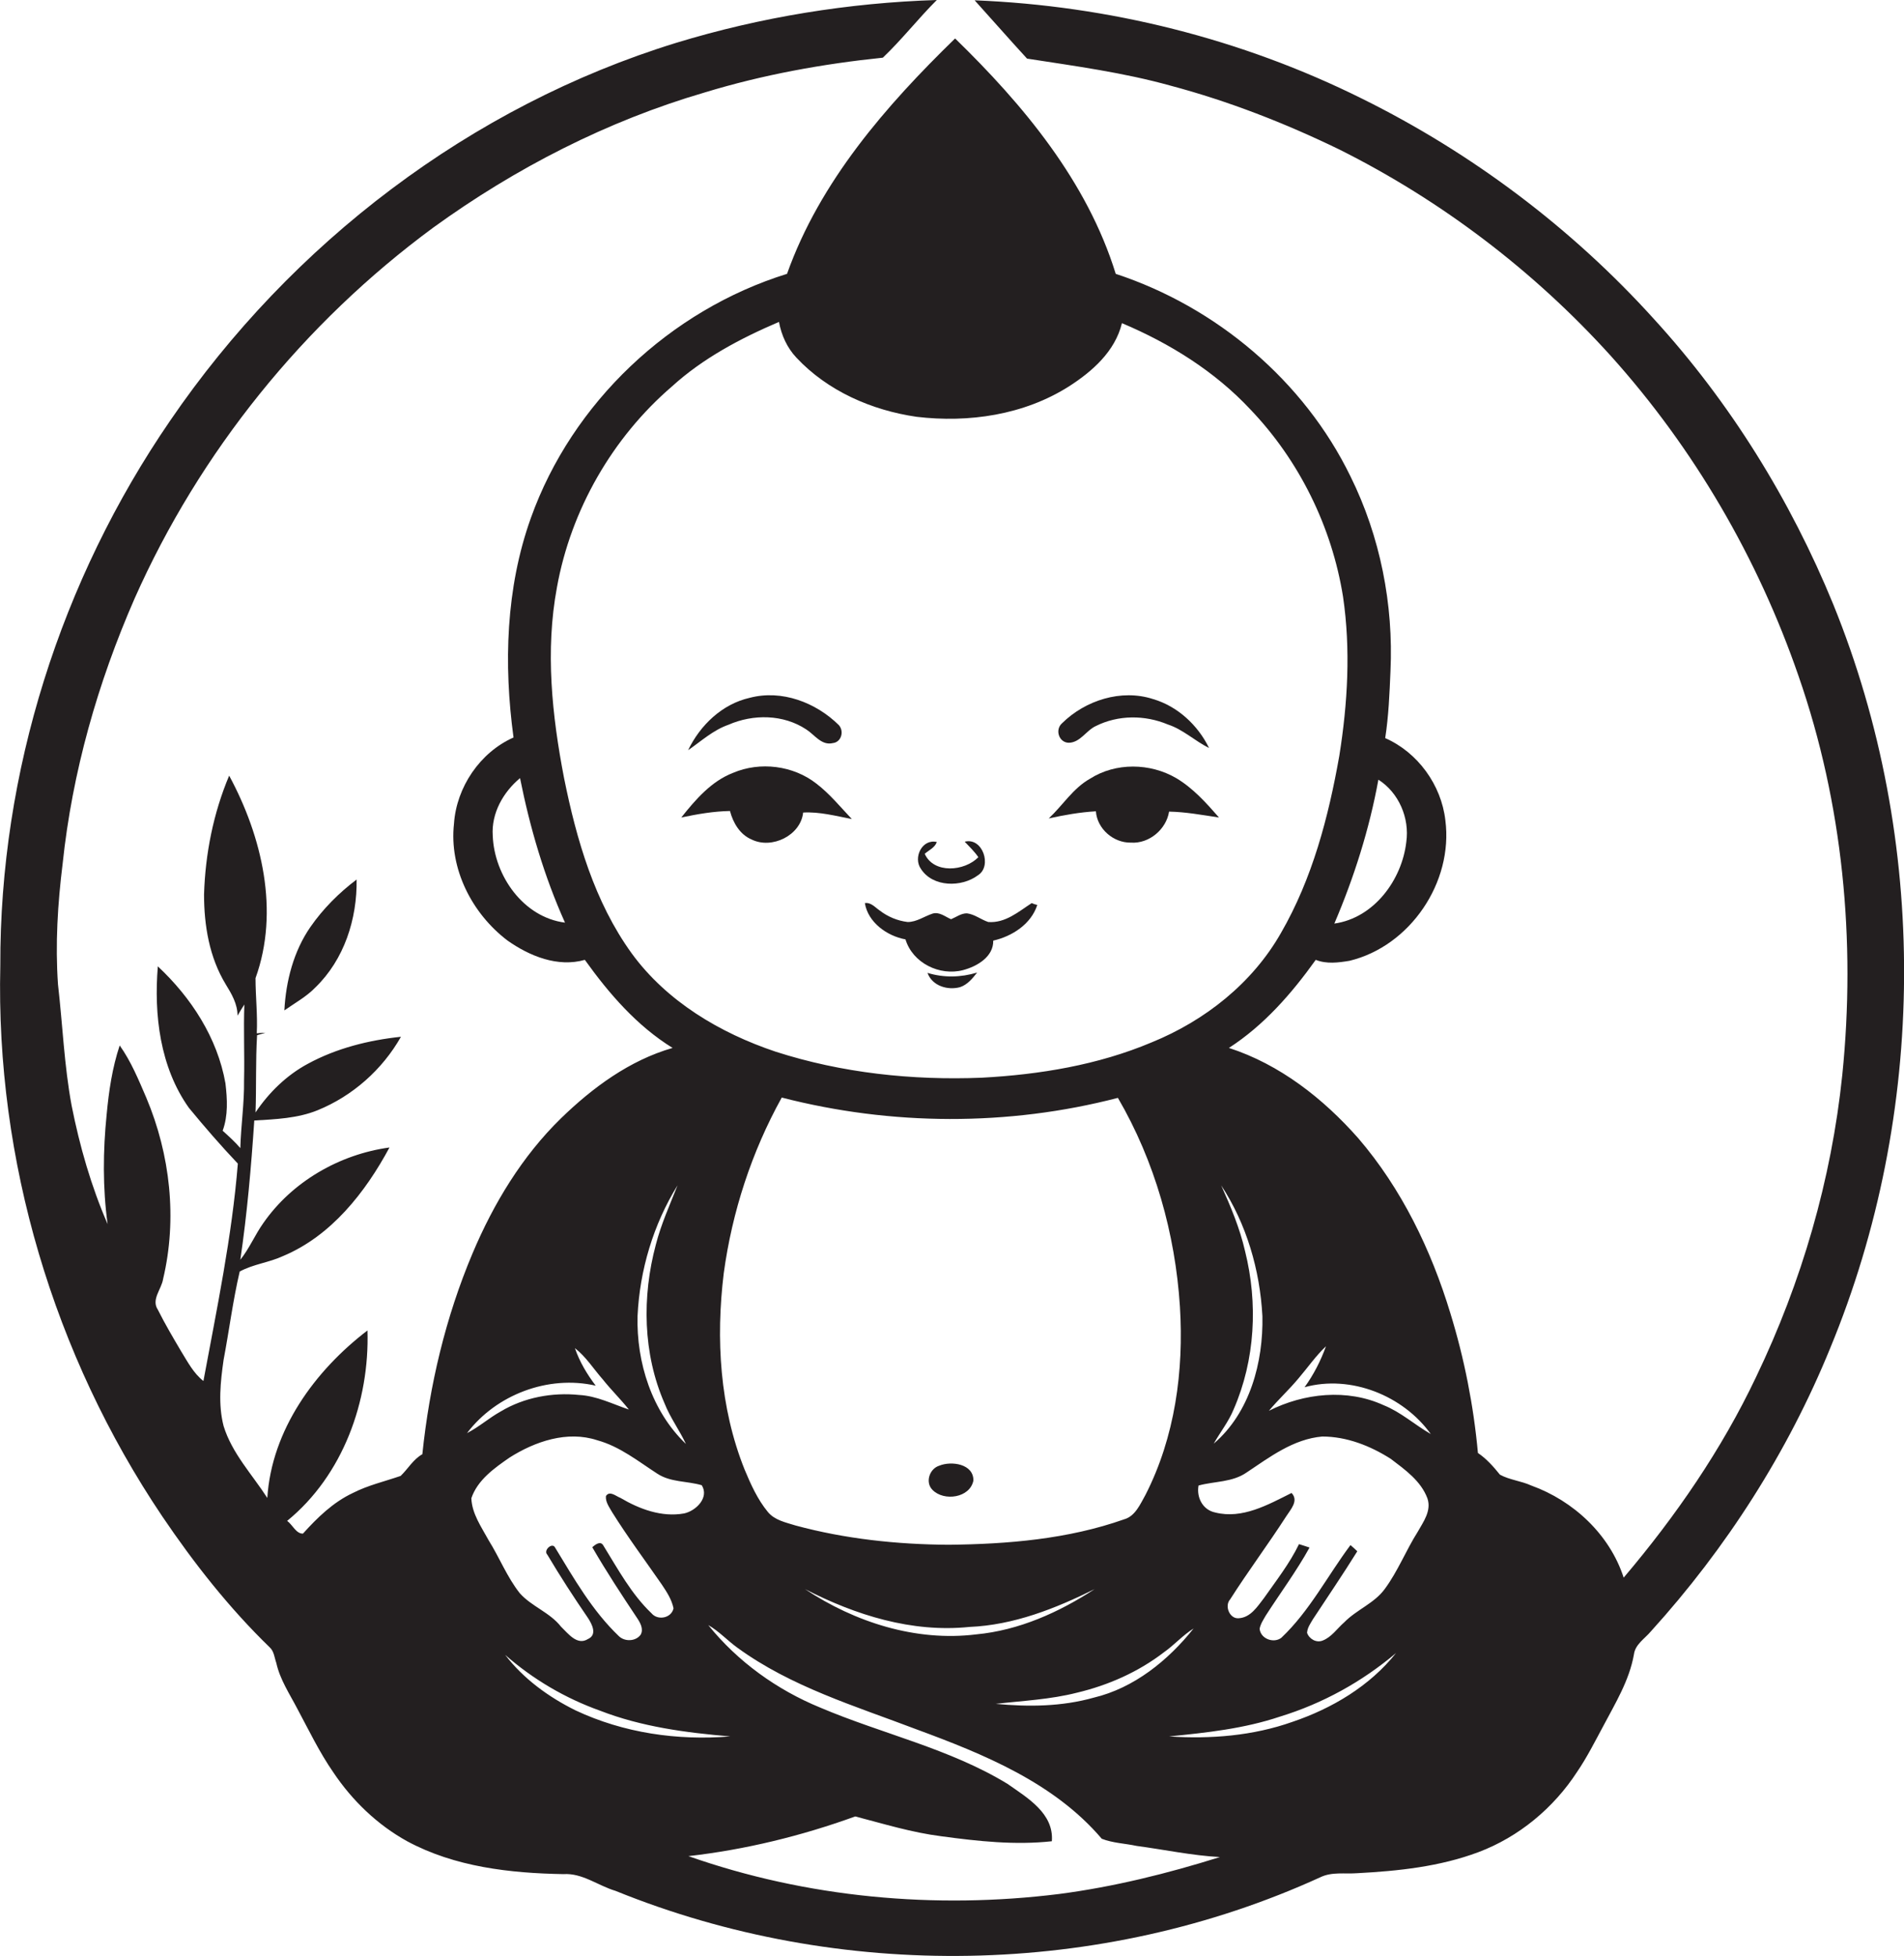 <?xml version="1.0" encoding="utf-8"?>
<!-- Generator: Adobe Illustrator 19.2.0, SVG Export Plug-In . SVG Version: 6.00 Build 0)  -->
<svg version="1.1" id="Layer_1" xmlns="http://www.w3.org/2000/svg" xmlns:xlink="http://www.w3.org/1999/xlink" x="0px" y="0px"
	 viewBox="0 0 614 630.7" enable-background="new 0 0 614 630.7" xml:space="preserve">
<g>
	<path fill="#231F20" d="M591.2,194.9c-13.8-33.7-33.3-65.2-57.9-92.1c-26.5-29.3-58.7-53.5-94.1-71c-38.8-19.3-81.7-30-124.9-31.7
		c5.7,6.3,11.2,12.6,16.9,18.8c15.5,2.4,31.1,4.5,46.2,8.7c18.8,5,37,12.1,54.5,20.6c33,16.5,62.8,39.2,87.5,66.5
		C546.3,144.6,566.9,180,580,218c14.3,41.1,18.5,85.4,14.1,128.6c-3.5,33.8-13.1,66.8-27.8,97.4c-11.1,23.4-25.9,44.9-42.7,64.7
		c-4.5-13.9-16.2-24.8-29.8-29.7c-3.3-1.5-7-1.8-10.1-3.5c-2.1-2.6-4.3-5.1-7.1-7c-1.4-15.3-4.4-30.5-8.9-45.1
		c-6.2-20.4-15.7-40.1-29.7-56.4c-11.3-12.8-25.3-23.8-41.7-29.1c11.3-7.3,20.2-17.5,28-28.4c3.5,1.4,7.3,0.9,10.9,0.3
		c19.5-4.7,33.5-25.3,30.9-45.3c-1.3-11.4-8.9-21.9-19.4-26.5c1.1-7.1,1.4-14.4,1.7-21.6c1-21.5-3.3-43.4-12.9-62.8
		c-15-30.8-43.2-54.6-75.7-65.3C350.6,58.5,330,33.8,308,12.4c-22.3,21.7-43.6,46.1-54.2,75.9c-37.7,11.7-69.3,41.5-82.6,78.7
		c-8.1,22.6-8.8,47.2-5.6,70.8c-10.8,4.8-18.4,16-19.2,27.8c-1.6,14.5,5.8,29,17.3,37.7c7.1,5,16.2,8.7,24.9,6.2
		c7.8,10.9,16.8,21.3,28.3,28.4c-13.9,4-25.8,12.8-36,22.7c-12.5,12.2-21.7,27.4-28.5,43.5c-8.7,20.6-13.9,42.6-16.2,64.8
		c-3,1.7-4.6,4.7-7,7c-5.2,1.8-10.5,3-15.4,5.5c-6.4,3-11.5,8-16.1,13.1c-2.2,0.1-3.4-2.9-5.1-4.1c18-14.7,26.6-38.6,25.9-61.4
		c-17,13-30.9,32.1-32.3,54c-4.9-7.6-11.4-14.4-14.1-23.2c-1.8-7-1-14.3,0-21.3c1.8-9.5,3-19.1,5.2-28.5c4.4-2.4,9.5-2.9,14-5
		c15.5-6.5,26.5-20.5,34.3-35c-16.1,2.2-31.4,11-40.7,24.4c-2.7,3.8-4.5,8.2-7.4,11.8c2.2-14.9,3.5-29.9,4.5-44.9
		c6.9-0.4,14-0.7,20.4-3.3c11.3-4.6,20.9-13.1,26.9-23.7c-10.4,1.1-20.8,3.7-30,8.7c-6.9,3.7-12.6,9.3-16.9,15.7
		c0.3-8.3,0-16.6,0.5-24.9c0.7-0.2,2-0.6,2.7-0.8c-0.7,0-2.1,0.1-2.8,0.2c0.3-6-0.4-11.9-0.4-17.8c7.8-21.6,2.1-45.7-8.5-65.3
		c-5.1,12.1-7.7,25.2-8.1,38.3c0,10,1.7,20.3,7,29c1.9,3.1,3.8,6.3,3.8,10.1c0.7-1.2,1.4-2.4,2.2-3.6c-0.3,8.2,0.1,16.3-0.1,24.5
		c0.1,7.3-1,14.5-1.2,21.8c-1.7-2-3.7-3.8-5.7-5.6c1.8-4.9,1.5-10.2,0.9-15.3c-2.6-14.7-11.1-27.7-21.8-37.7
		c-1.3,15.6,0.7,32.5,10,45.6c5.1,6.2,10.3,12.2,15.8,18c-1.9,23.6-6.8,46.9-11.1,70.1c-3.2-2.5-5.1-6.2-7.2-9.6
		c-2.6-4.4-5.2-8.8-7.5-13.4c-2.2-3.3,1.2-6.6,1.7-9.9c4.6-19.4,2.3-40.1-5.4-58.4c-2.5-5.8-4.9-11.7-8.6-16.9
		c-2.4,7.2-3.5,14.7-4.2,22.2c-1.2,11.8-1.3,23.7,0.3,35.4c-5.3-12.2-9-25.1-11.6-38.2c-2.4-12.9-2.9-26.1-4.4-39.1
		c-0.9-13-0.1-26,1.5-38.9c3.1-29.5,11.3-58.3,23.2-85.5c21-47.3,54.6-88.9,96.3-119.6c26.5-19.2,56.1-34.4,87.6-43.6
		c18.7-5.7,38-9.2,57.4-11.2C290.8,12.8,296.1,6,302.1,0c-28.4,0.9-56.8,5.5-84,13.8C151.8,34.2,93.9,78.5,54.9,135.6
		C19.6,187-0.1,249,0.1,311.4c-1.5,62.7,17.2,125.5,52.2,177.5C62.5,504,73.9,518.5,87,531.2c1.4,1.3,1.5,3.3,2.1,5
		c1.2,5.4,4.3,10,6.8,14.8c3.7,6.9,7.1,14,11.6,20.5c6.1,9.1,14.2,16.9,23.8,22.2c15.4,8.3,33.2,10.3,50.4,10.6
		c6.1-0.4,11.1,3.7,16.8,5.4c72.2,29.3,156.4,28,227.3-4.4c3.7-1.8,7.9-1,11.9-1.3c13.2-0.7,26.6-2.1,39.1-6.8
		c13-4.9,24.2-14.2,31.8-25.9c3.2-4.7,5.7-9.7,8.4-14.7c3.9-7.4,8.4-14.7,9.9-23.1c0.4-3.3,3.5-5.1,5.5-7.5
		c24.3-26.8,44.1-57.7,57.8-91.3C621.5,359,622.1,271,591.2,194.9z M407.1,424.4c0.3,14.8-4,31.1-15.7,41.1c2.1-3.7,4.8-7.1,6.4-11
		c7-16,7.9-34.3,3.7-51.1c-1.7-7.4-4.6-14.3-7.7-21.2C402,394.7,406.3,409.5,407.1,424.4z M444.5,251.4c6.6,4.2,10.1,12.4,9,20.1
		c-1.4,12.2-10.4,24.5-23.2,26.3C436.7,282.8,441.6,267.3,444.5,251.4z M158.9,269.5c-0.5-7.3,3.4-14.1,8.8-18.6
		c3.2,16,7.8,31.7,14.5,46.6C168.8,295.8,159.4,282.4,158.9,269.5z M203.7,307.4c-12-16.6-17.8-36.7-21.8-56.5
		c-3.9-20.2-6.1-41.1-2.3-61.5c4.5-25,17.9-48.3,37.1-64.8c10-9.1,22.1-15.5,34.5-20.8c0.8,4.3,2.6,8.3,5.6,11.5
		c10.1,10.8,24.3,17,38.8,19.1c16.8,2,34.6-0.6,49.1-9.8c7.5-4.8,14.9-11.3,17.1-20.4c15.4,6.5,29.9,15.5,41.4,27.8
		c15.8,16.5,26.3,37.9,29.9,60.4c2.5,17,1.5,34.4-1.2,51.3c-3.5,19.8-8.7,39.6-18.8,57.1c-9.2,16.2-24.5,28.3-41.7,35.3
		c-17.3,7.3-36.1,10.4-54.8,11.4c-22.4,0.9-45.1-1.5-66.5-8.4C232.2,333.1,215,322.9,203.7,307.4z M312.6,524.6
		c14.3-0.6,27.7-5.9,40.4-12.2c-11.5,7.5-24.4,13.3-38.2,14.6c-19.4,2.4-39.1-3.9-55.2-14.6C275.9,520.8,294.1,526.5,312.6,524.6z
		 M256.6,491.9c-3.2-1-6.8-1.7-9-4.4c-3.3-4-5.5-8.9-7.5-13.7c-8-20-9.3-42.1-6.7-63.3c2.7-19.8,9-39.1,18.7-56.6
		c35.3,9.1,73,9.3,108.4,0.1c11.9,20.4,18.5,43.8,20,67.3c1.3,20.7-1.6,42.1-11.1,60.7c-1.7,3-3.3,6.9-6.9,7.9
		c-18.1,6.4-37.6,8-56.6,8.2C289.2,498,272.5,496.2,256.6,491.9z M347.3,545.8c10.1-2.4,19.8-6.7,28-13c3.4-2.4,6.1-5.5,9.6-7.7
		c-8.2,10.3-19.2,19.2-32.2,22.3c-10.3,2.9-21,3-31.6,2C329.8,548.4,338.7,548,347.3,545.8z M205.6,424.3
		c0.7-14.8,5.1-29.5,12.9-42.1c-2.5,6.3-5.3,12.5-7,19.1c-4.5,16.8-4.2,35.2,2.8,51.2c1.8,4.6,4.8,8.6,6.9,13.1
		C210.2,455.1,205.2,439.3,205.6,424.3z M192.1,446.8c-2.8-3.7-5.2-7.7-6.7-12.1c3.6,2.8,6,6.7,9,10.1c2.7,3.4,5.8,6.4,8.4,9.7
		c-5.3-1.8-10.4-4.4-16-4.7c-8.7-0.9-17.8,0.8-25.3,5.3c-3.8,2.1-7,5-10.9,7C160,449.7,176.8,443.3,192.1,446.8z M152,483.1
		c2-5.9,7.4-9.7,12.3-13.1c8.2-5.2,18.6-8.8,28.3-5.6c7.3,2,13.2,6.8,19.4,10.8c4.3,2.8,9.5,2.3,14.3,3.7c2.5,4-1.9,8.3-5.7,9.1
		c-7.2,1.3-14.4-1.4-20.5-5c-1.4-0.5-3.5-2.5-4.7-0.6c-0.2,1.9,1.1,3.6,2,5.2c5,8,10.6,15.5,16,23.3c1.6,2.4,3.2,4.8,3.8,7.7
		c-0.7,3.2-5.1,4-7.1,1.6c-6.5-6.2-10.8-14.2-15.5-21.8c-0.9-1.7-2.6-0.4-3.6,0.5c4.5,7.8,9.5,15.4,14.5,22.9c1,1.5,2.1,3.5,1.1,5.3
		c-1.6,2.2-5.1,2.3-7,0.5c-8.6-8.2-14.5-18.6-20.6-28.6c-0.9-1.8-3.9,0.9-2.5,2.3c4.1,6.9,8.5,13.7,13.1,20.4c1.3,2,3.1,5.4,0,6.8
		c-3.5,2.2-6.4-1.8-8.7-4c-3.6-4.6-9.5-6.5-13.3-10.8c-4.1-5.2-6.5-11.4-10-17C155.2,492.3,152.2,488.1,152,483.1z M185.6,551.5
		c-8.7-4.3-16.8-10.2-22.7-17.9c9,7.9,19.4,14,30.6,18c13.4,5.2,27.7,7.1,42,8.3C218.5,561.3,201.1,558.8,185.6,551.5z M341.6,610.7
		c-40.1,5-81.5,1.2-119.6-12.2c18.4-2.1,36.4-6.5,53.8-12.8c9.2,2.4,18.3,5.2,27.8,6.4c11.8,1.6,23.8,2.9,35.6,1.6
		c0.7-9-7.9-14-14.3-18.5c-18.7-11.4-40.4-16.1-60.4-24.6c-13.9-5.7-26.6-14.8-36.1-26.6c3.5,2,6.2,5,9.4,7.3
		c17.3,12.6,38,18.8,57.7,26.3c21.7,8,44.4,17.2,59.8,35.3c3.6,1.4,7.5,1.5,11.2,2.3c9,1.2,17.8,3.1,26.9,3.6
		C376.5,604.1,359.2,608.4,341.6,610.7z M416.8,555.2c-12.7,4.5-26.4,5.6-39.8,4.7c12.1-1.2,24.2-2.5,35.8-6.4
		c13.7-4.2,26.4-11.2,37.4-20.5C441.7,543.7,429.5,550.9,416.8,555.2z M457.2,493.9c-3.8,6-6.4,12.7-10.6,18.4
		c-3.4,4.7-9.1,6.7-13.1,10.8c-2.3,2-4.1,4.8-7,5.9c-2,0.8-4.3-0.5-5-2.5c0.1-1.7,1.1-3,1.9-4.4c4.8-7.3,9.7-14.5,14.3-21.9
		c-0.7-0.7-1.4-1.3-2.2-2c-7.4,9.9-13.2,21.3-22.3,29.9c-2.5,1.9-6.7,0.3-7-2.9c0.3-1.6,1.2-2.9,2-4.3c4.7-7.3,9.9-14.3,14.1-21.9
		c-1.1-0.4-2.2-0.7-3.4-1.1c-3,6.2-7.3,11.7-11.3,17.4c-2.1,2.7-4.3,6.3-8.2,6.5c-2.9,0.2-4.6-4-2.7-6.1
		c5.8-9.1,12.3-17.8,18.1-26.8c1.4-2.2,4.1-5,1.7-7.5c-7.6,3.8-15.9,8.5-24.6,6.3c-4-0.8-6.1-4.8-5.4-8.7c5.1-1.4,10.9-1,15.5-4.2
		c7.5-5,15.1-10.8,24.4-11.6c7.9,0,15.5,3,22.1,7.2c4.6,3.5,9.7,7.1,11.8,12.7C461.7,487.1,459,490.7,457.2,493.9z M446.2,453.1
		c-11.8-5.4-25.7-3.9-37,1.8c3-3.6,6.5-6.8,9.5-10.4c3-3.5,5.6-7.3,8.9-10.4c-1.7,4.7-4,9.2-6.9,13.2c14.9-4.1,31.8,2.7,40.7,15.1
		C456.2,459.4,451.7,455.3,446.2,453.1z"/>
	<path fill="#231F20" d="M260,235.2c2.7,1.7,4.9,5.3,8.6,4.4c2.7-0.3,3.7-3.8,1.9-5.8c-7.4-7.3-18.4-11.5-28.7-8.8
		c-8.9,2-16,8.8-19.9,16.9c4.2-2.9,8.1-6.5,13-8.2C242.9,230.2,252.6,230.3,260,235.2z"/>
	<path fill="#231F20" d="M344.7,239.5c3.7-0.1,5.6-4,8.7-5.4c7.2-3.6,15.8-3.6,23.2-0.5c4.9,1.6,8.7,5.3,13.3,7.6
		c-3.6-7.4-10.2-13.5-18.1-15.8c-10.2-3.3-21.8,0.4-29.3,7.8C340.1,235.3,341.5,239.5,344.7,239.5z"/>
	<path fill="#231F20" d="M259,262c5.3-0.3,10.5,1.1,15.7,2.1c-3.7-3.9-7.1-8.1-11.4-11.4c-7.5-5.9-18.2-7.2-26.9-3.5
		c-7,2.7-12.1,8.6-16.7,14.4c5.2-1.1,10.4-2,15.7-2.1c1,3.8,3.2,7.6,7,9.2C248.9,273.9,258.2,269.4,259,262z"/>
	<path fill="#231F20" d="M364.7,271.7c5.9,0.4,11.4-4.3,12.3-10c5.4,0.1,10.7,1.1,16.1,1.9c-4.1-4.7-8.4-9.5-13.8-12.7
		c-8.4-4.9-19.5-5.1-27.8,0.2c-5.5,3.1-8.8,8.6-13.3,12.8c5-1.1,10-2,15.2-2.3C353.8,267.2,359,271.8,364.7,271.7z"/>
	<path fill="#231F20" d="M315.4,282.2c4.6-2.9,1.5-12.3-4.3-10.8c1.5,1.6,3.1,3.1,4.4,5c-4.5,4.6-14.4,5.4-17.3-1.1
		c1.4-1.2,3.3-2,3.9-3.8c-4.8-1.1-7.7,5.1-5.1,8.7C300.8,286.1,310.1,286.2,315.4,282.2z"/>
	<path fill="#231F20" d="M91.7,325.8c3.4-2.4,7.1-4.4,10-7.4c9.3-9,13.5-22.1,13.3-34.8c-5.7,4.3-10.8,9.4-14.9,15.3
		C94.7,306.7,92.2,316.3,91.7,325.8z"/>
	<path fill="#231F20" d="M292,302.9c2.3,7.6,11,11.9,18.6,9.9c4.5-1.2,9.8-4.3,9.7-9.5c6.1-1.4,12.2-5.3,14.2-11.5
		c-0.5-0.1-1.4-0.4-1.8-0.6c-4.3,2.8-8.5,6.5-14,6.1c-2.4-0.8-4.4-2.5-6.9-2.8c-1.9,0-3.4,1.2-5.1,1.9c-1.9-0.8-3.8-2.5-6-1.8
		c-2.7,0.9-5.1,2.7-8,2.7c-3.3-0.4-6.4-1.7-9-3.7c-1.5-1-2.8-2.7-4.8-2.4C279.9,297.4,286,301.8,292,302.9z"/>
	<path fill="#231F20" d="M299.1,313.7c1.5,4.2,6.5,5.7,10.5,4.6c2.4-0.8,4-2.8,5.5-4.7C309.8,315.2,304.3,315.3,299.1,313.7z"/>
	<path fill="#231F20" d="M302.9,472.6c-3.2,1-4.6,5.4-2.2,7.8c3.7,3.8,12.1,2.6,13.2-3C314,472,306.8,471,302.9,472.6z"/>
</g>
</svg>
